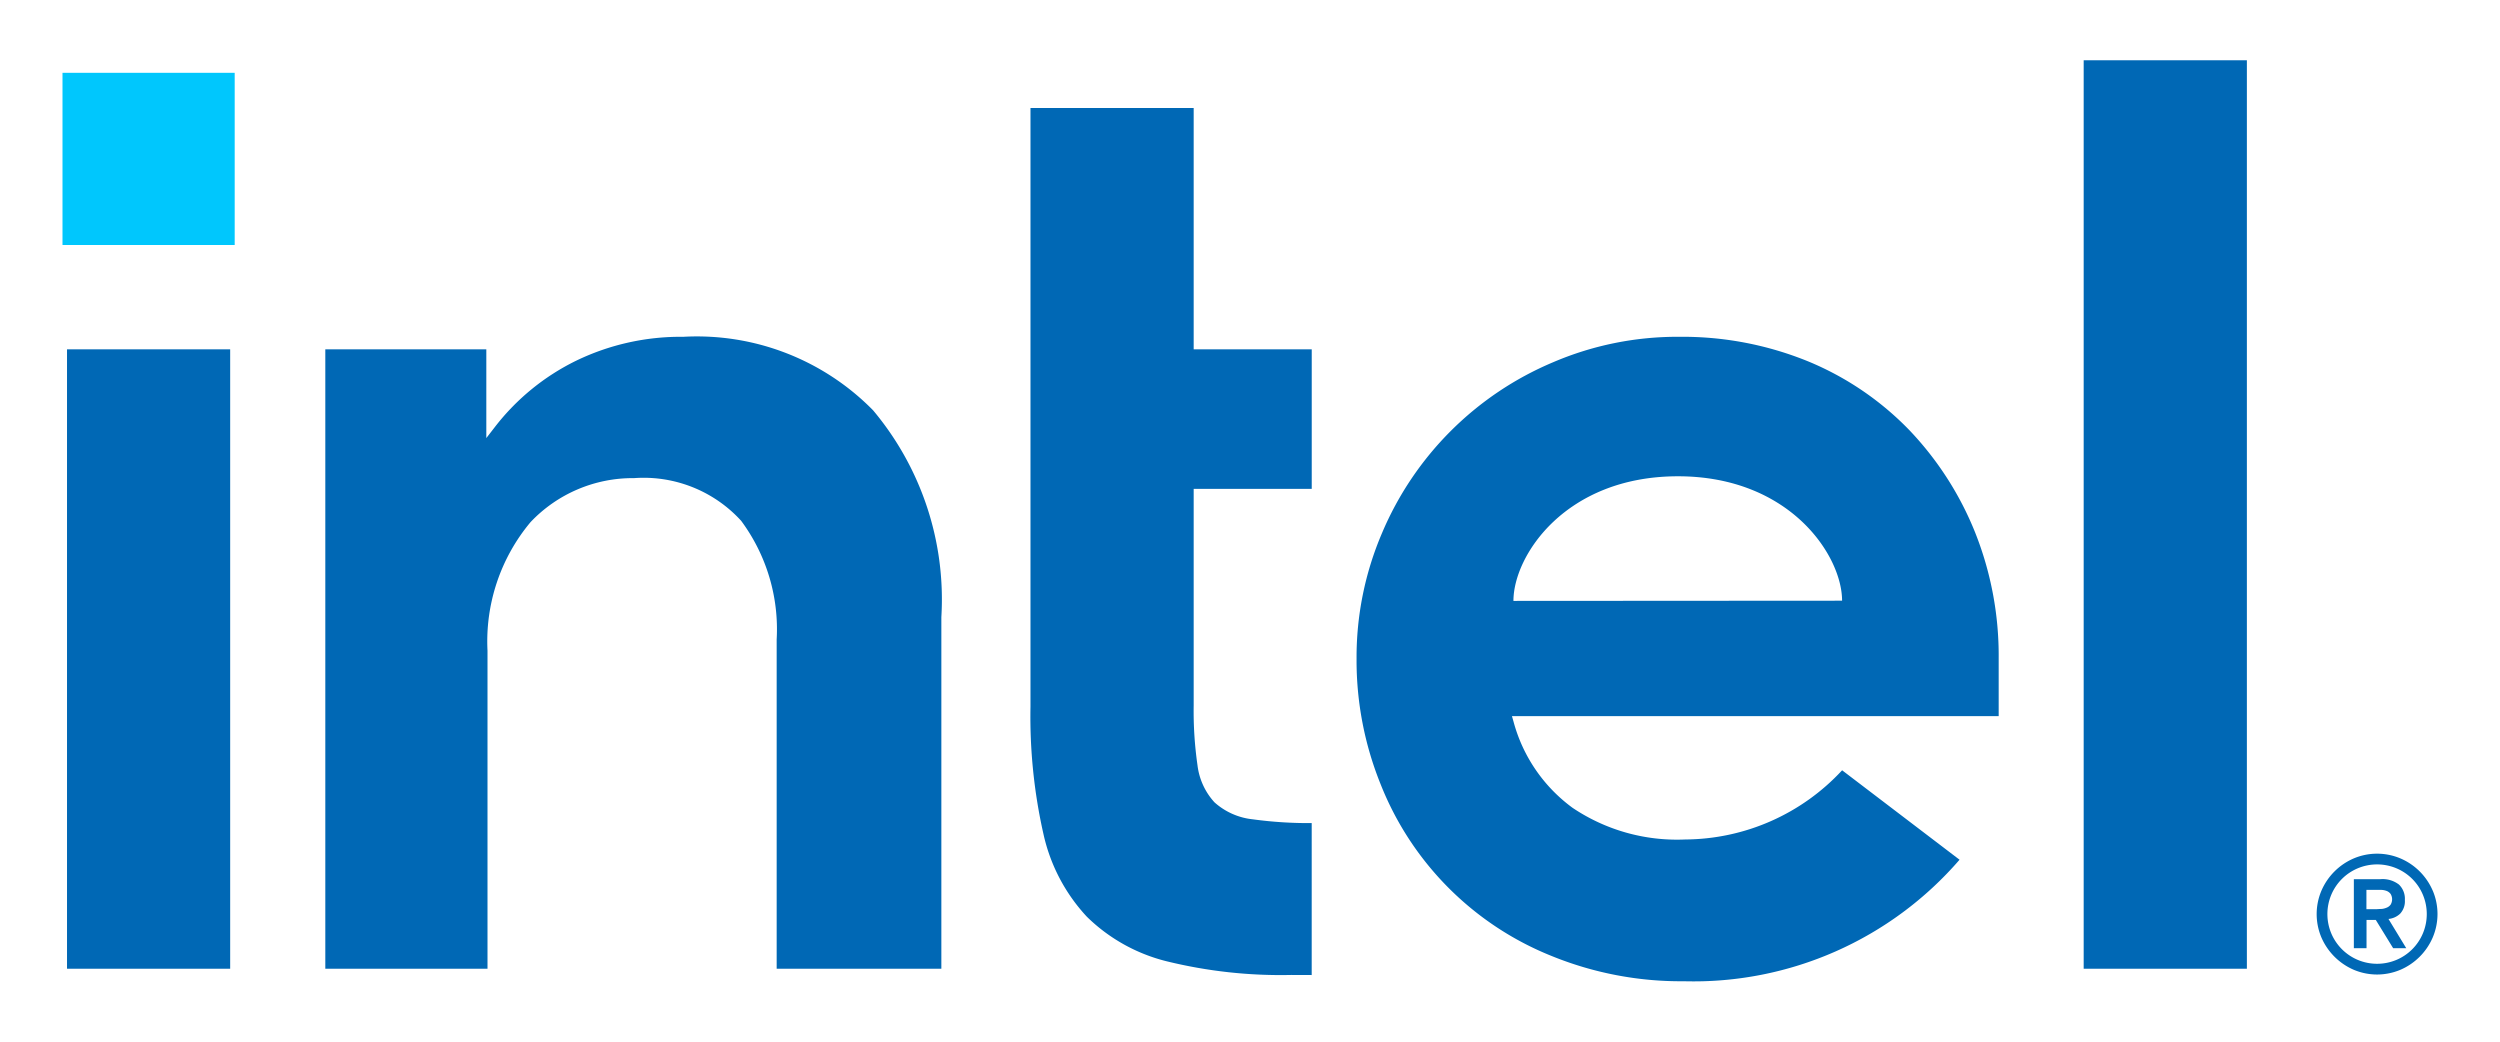 <svg id="Layer_1" data-name="Layer 1" xmlns="http://www.w3.org/2000/svg" viewBox="0 0 72 30">
  <defs>
    <style>
      .cls-1 {
        fill: #00c7fd;
      }

      .cls-2 {
        fill: #0068b5;
      }
    </style>
  </defs>
  <g>
    <rect class="cls-1" x="1.8" y="2.097" width="4.959" height="4.959"/>
    <path class="cls-2" d="M6.629,27.9V10.06H1.93V27.9Zm31.148.181V23.705a11.932,11.932,0,0,1-1.7-.109,1.955,1.955,0,0,1-1.1-.489,1.919,1.919,0,0,1-.489-1.066,10.967,10.967,0,0,1-.11-1.723V14.079h3.4V10.06h-3.4V3.111h-4.7V20.354a15.357,15.357,0,0,0,.376,3.678A5.108,5.108,0,0,0,31.3,26.4,5,5,0,0,0,33.6,27.685a13.768,13.768,0,0,0,3.584.394ZM64.71,27.9V1.735h-4.7V27.9ZM25.145,11.817A7.108,7.108,0,0,0,19.679,9.7a6.907,6.907,0,0,0-3.083.687,6.648,6.648,0,0,0-2.335,1.9l-.255.33,0-.3V10.06H9.369V27.9H14.04V18.4l0,.659c0-.109,0-.216,0-.321a5.355,5.355,0,0,1,1.239-3.7,4.054,4.054,0,0,1,2.983-1.268A3.8,3.8,0,0,1,21.346,15a5.247,5.247,0,0,1,1.022,3.419h0v.045h0V27.9h4.743V17.772A8.472,8.472,0,0,0,25.145,11.817Zm32.417,7.126a9.588,9.588,0,0,0-.678-3.607,9.264,9.264,0,0,0-1.892-2.945,8.645,8.645,0,0,0-2.907-1.979A9.576,9.576,0,0,0,48.353,9.7a9.077,9.077,0,0,0-3.622.732A9.235,9.235,0,0,0,39.8,15.357a9.087,9.087,0,0,0-.731,3.622,9.508,9.508,0,0,0,.7,3.625,8.826,8.826,0,0,0,4.907,4.924,9.872,9.872,0,0,0,3.823.732,10.124,10.124,0,0,0,7.936-3.5l-3.382-2.576a6.207,6.207,0,0,1-4.518,1.993,5.387,5.387,0,0,1-3.244-.911,4.529,4.529,0,0,1-1.7-2.477l-.047-.165H57.562ZM43.587,17.306c0-1.306,1.5-3.585,4.73-3.589S53.052,16,53.052,17.3Z"/>
    <path class="cls-2" d="M70.062,25.65a1.766,1.766,0,0,0-.926-.926,1.725,1.725,0,0,0-1.352,0,1.775,1.775,0,0,0-.926.926,1.725,1.725,0,0,0,0,1.352,1.785,1.785,0,0,0,.926.926,1.725,1.725,0,0,0,1.352,0A1.775,1.775,0,0,0,70.062,27a1.725,1.725,0,0,0,0-1.352Zm-.283,1.232a1.428,1.428,0,0,1-.762.763,1.439,1.439,0,0,1-1.113,0,1.434,1.434,0,0,1-.763-.763,1.439,1.439,0,0,1,0-1.113,1.428,1.428,0,0,1,.763-.762,1.439,1.439,0,0,1,1.113,0,1.422,1.422,0,0,1,.762.762,1.439,1.439,0,0,1,0,1.113Zm-.991-.416a.562.562,0,0,0,.338-.154.527.527,0,0,0,.134-.393.566.566,0,0,0-.171-.444.772.772,0,0,0-.531-.155h-.767v1.988h.365v-.814h.267l.5.814H69.3Zm-.2-.288c-.056,0-.112.007-.168.007h-.267v-.556h.267c.056,0,.112,0,.168,0a.477.477,0,0,1,.152.032.258.258,0,0,1,.11.085.3.3,0,0,1,0,.308.258.258,0,0,1-.11.085A.506.506,0,0,1,68.591,26.178Z"/>
  </g>
</svg>
